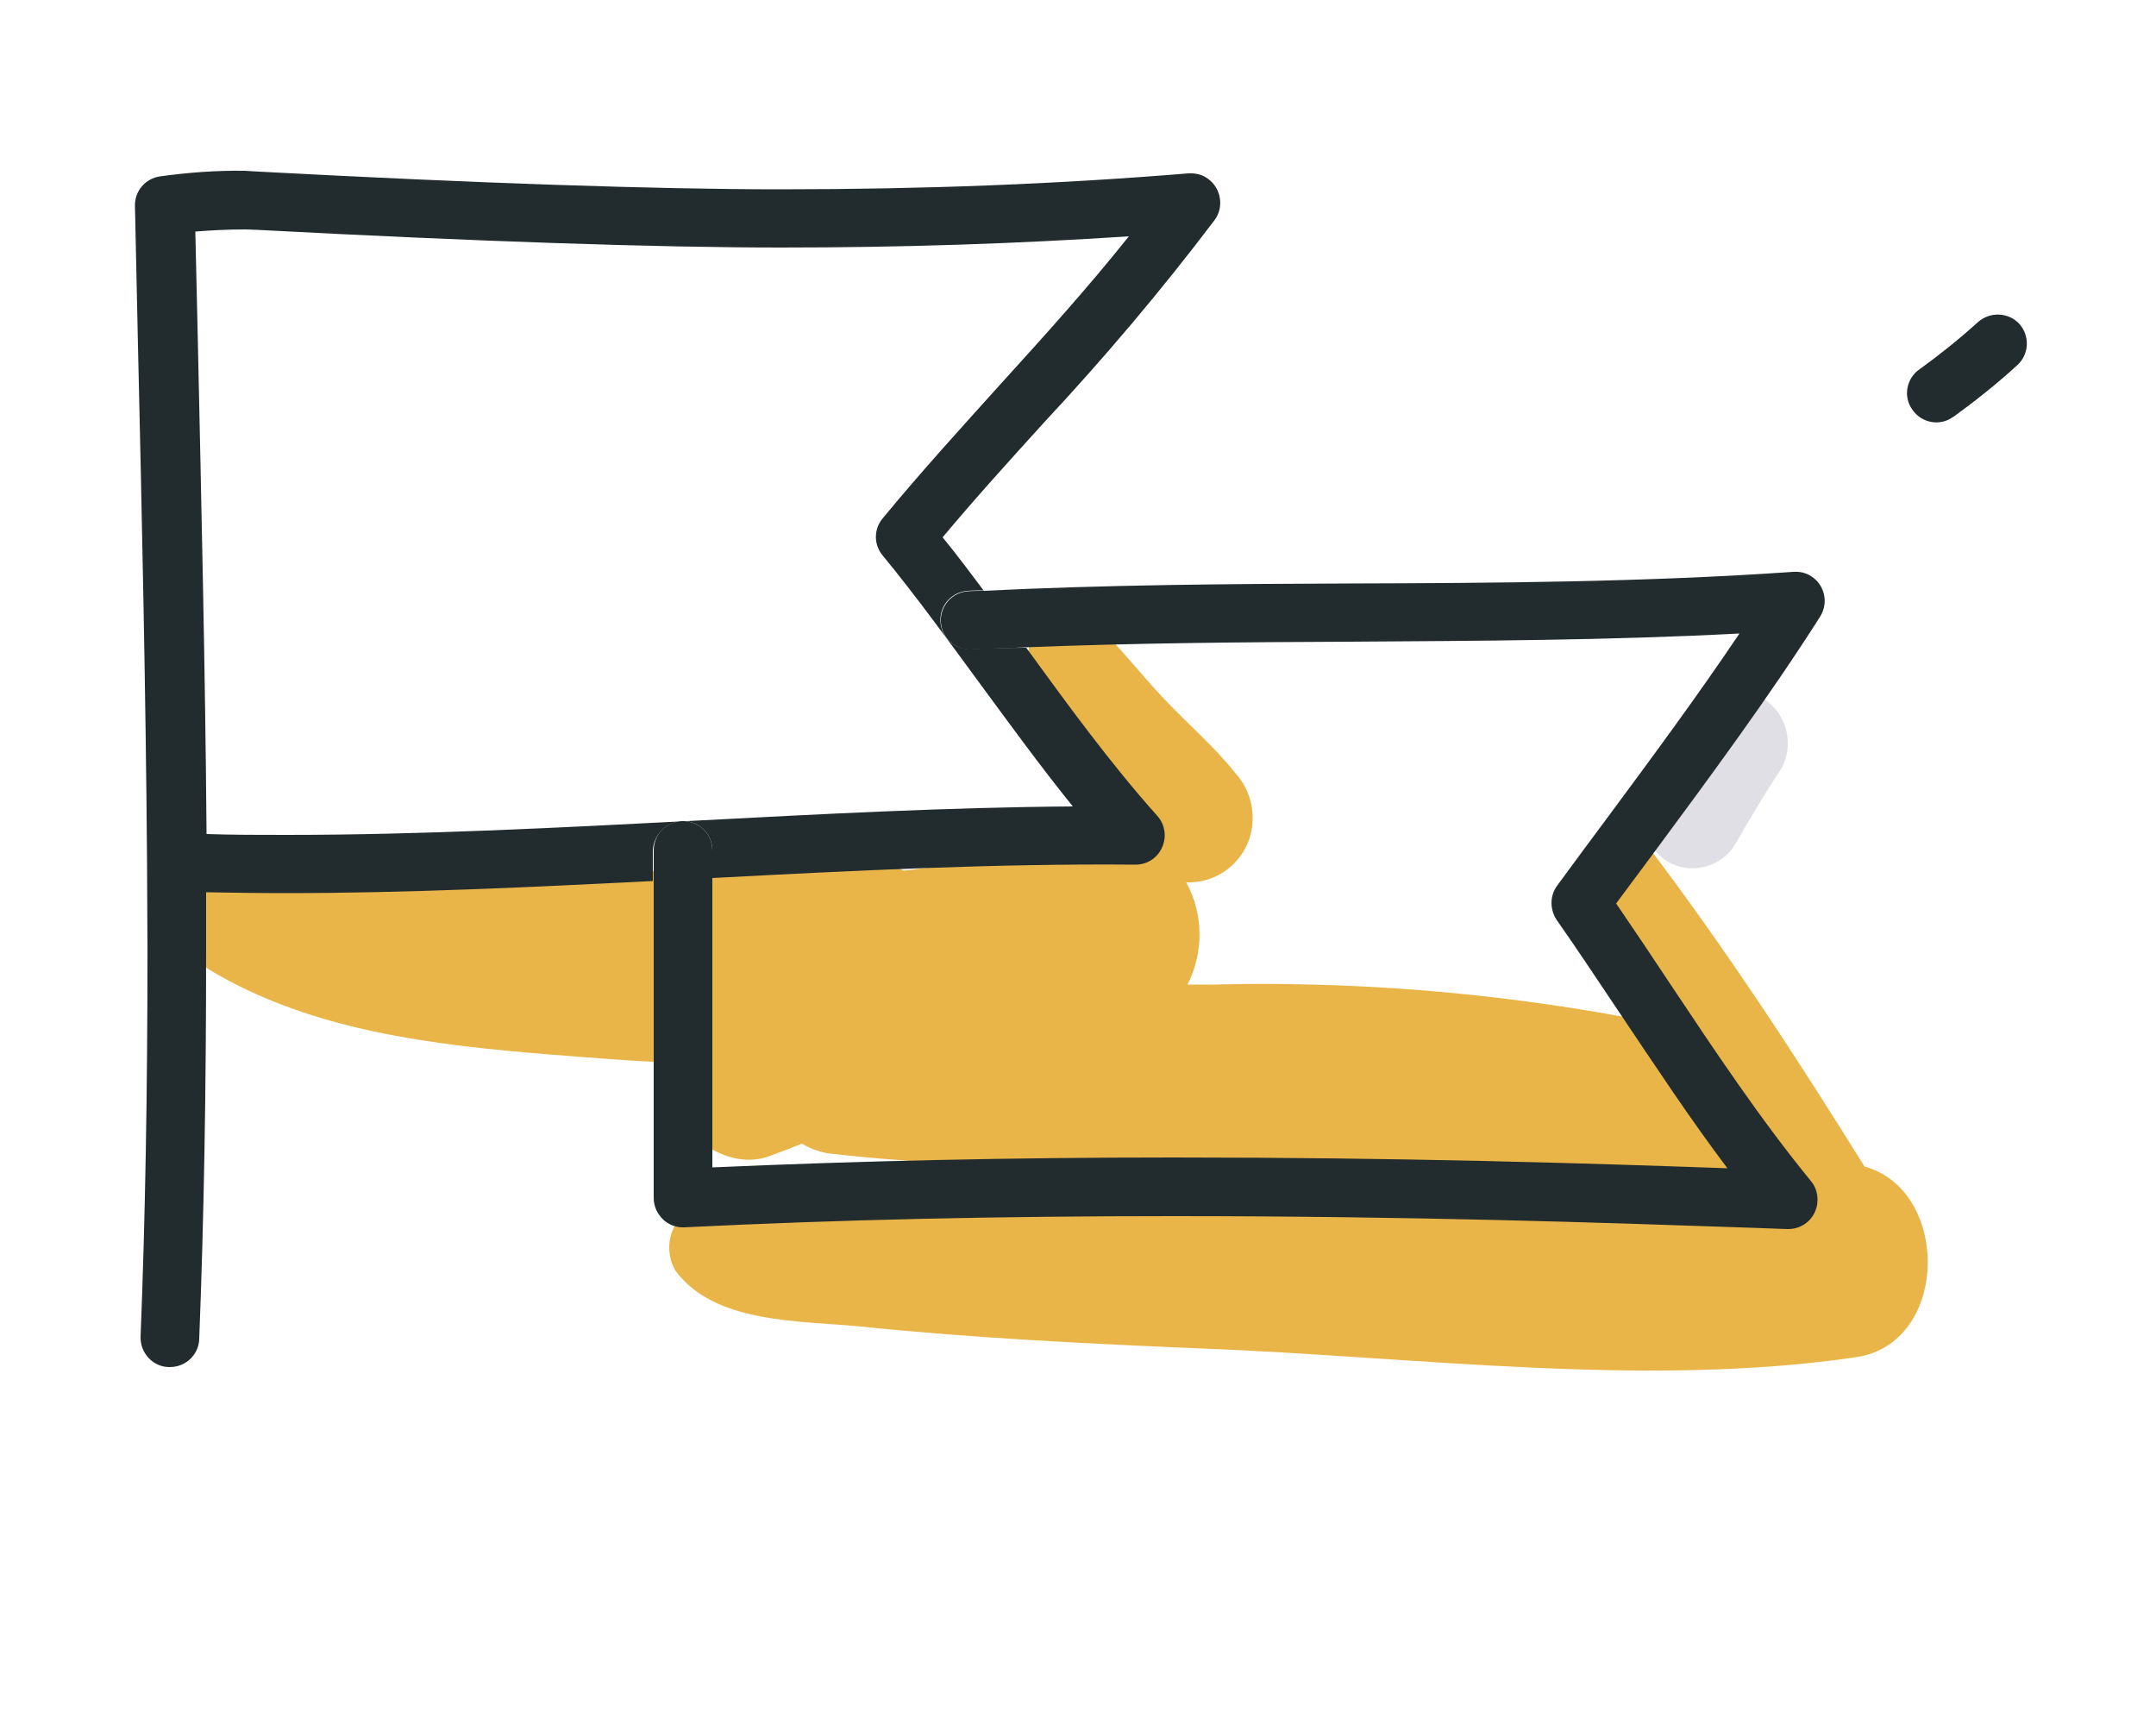<?xml version="1.0" encoding="UTF-8"?>
<!-- Generator: Adobe Illustrator 26.0.2, SVG Export Plug-In . SVG Version: 6.00 Build 0)  -->
<svg xmlns="http://www.w3.org/2000/svg" xmlns:xlink="http://www.w3.org/1999/xlink" version="1.1" id="Calque_1" x="0px" y="0px" viewBox="0 0 500 400" style="enable-background:new 0 0 500 400;" xml:space="preserve">
<style type="text/css">
	.st0{fill:#EAB548;}
	.st1{fill:#E0DFE6;}
	.st2{fill:#222C2F;}
</style>
<path id="Tracé_76141" class="st0" d="M286.6,179.4c-5-6.3-11-11.4-16.5-17.2c-5.5-5.8-10.3-12.1-16.1-17.6  c-3.5-3.5-9.1-3.5-12.6,0c-0.7,0.7-1.2,1.5-1.7,2.3c-1.5,2.7-1.6,6.1-0.1,8.9c1.1,2.2,2.3,4.4,3.5,6.5c2.8,4.8,5.8,9.4,8.6,14.2  c3.7,6.6,6.7,13.4,10.9,19.8c-2.1-0.3-4.2-0.4-6.3-0.2c-15.6,1.4-31.1,3.9-46.7,5.8c-1.1-0.5-2.3-0.9-3.6-1.2  c-25.4-5.3-52.9,2.8-78.8,3.4c-25.4,0.6-50.8-2.4-76,1.1c-9.6,1.4-9.8,15.3-2.6,19.7c23.5,14.1,51.7,17.4,78.6,19.6  c9.3,0.7,19.2,1.6,29.2,1.9c-0.9,3-0.9,6.2,0,9.2c2.4,8.7,12.9,15.8,22,12.5c2.5-0.9,5-1.9,7.6-2.9c2,1.2,4.2,2,6.5,2.3  c15.9,1.8,31.9,2.7,48,2.8c-26.1,0.2-52.1,3.1-77.6,8.8c-5.6,1.6-8.9,7.4-7.3,13.1c0.2,0.8,0.6,1.6,1,2.4c9.1,12.4,28.8,11.6,43,13  c26.3,2.7,52.9,4,79.3,5.1c49.3,1.9,102.8,9.2,151.6,2c21.6-3.2,21.9-38.7,1.9-44.2c-15.6-25.1-32-50.2-49.8-73.7  c-4.1-5.4-14.4-2.6-11.9,5c4,12.3,8.4,24.5,13,36.6c-2.4-1.3-4.9-2.2-7.6-2.7c-31.3-5.7-63.1-8.2-94.9-7.4l-5.8,0  c3.8-7.5,3.7-16.4-0.3-23.7c8.3,0.3,15.2-6.2,15.4-14.5C290.6,186.1,289.2,182.3,286.6,179.4z"></path>
<path id="Tracé_76142" class="st1" d="M386.9,199.9c5.4,3,12.3,1.2,15.5-4.1c3.4-5.9,6.8-11.7,10.6-17.4c3.3-5.8,1.4-13.2-4.4-16.6  c-5.3-2.8-13.8-1.8-16.6,4.4s-5.9,12.2-9.1,18.2C379.7,189.8,381.5,196.6,386.9,199.9z"></path>
<path id="Tracé_76572" class="st2" d="M458.7,74.7c-4.3,3.9-8.8,7.5-13.5,10.9c-3.1,2.1-3.9,6.4-1.7,9.4c2.1,3.1,6.4,3.9,9.4,1.7  c0.1,0,0.1-0.1,0.2-0.1c5.1-3.7,10-7.6,14.7-11.9c2.8-2.5,3-6.8,0.5-9.6C465.8,72.4,461.5,72.2,458.7,74.7L458.7,74.7z"></path>
<path id="Tracé_76576" class="st2" d="M158.4,190.4c3.8,0,6.8,3,6.8,6.8v6.4c32.3-1.7,65.6-3.4,98.1-3.1c2.7,0,5.1-1.5,6.2-4  c1.1-2.4,0.7-5.3-1.1-7.3c-10.9-12.2-20.8-25.8-30.4-39c-4.4,0-8.6,0.1-12.8,0.3c-3.8,0.2-6.9-2.7-7.1-6.4c-0.2-3.8,2.7-6.9,6.4-7.1  c1.2-0.1,2.4-0.1,3.6-0.1c-3.1-4.1-6.2-8.3-9.5-12.3c7.6-9.1,15.6-17.9,23.4-26.5c14-15,27.3-30.7,39.7-47.1c2.2-3,1.5-7.3-1.5-9.5  c-1.3-1-2.9-1.4-4.6-1.3c-30.4,2.5-61.4,3.7-94.7,3.7c-28.4,0-70.2-1.4-120.8-4.1c-2-0.1-3.2-0.2-3.3-0.2  c-6.6-0.1-13.2,0.4-19.7,1.3c-3.4,0.5-5.9,3.4-5.8,6.9l0.7,32.4c0.9,39.3,1.8,79.7,2.1,119.8c0,6.9,0.1,13.8,0.1,20.6  c0,32.3-0.5,61.6-1.6,89.4c-0.1,3.7,2.8,6.9,6.5,7c0,0,0,0,0,0h0.3c3.7,0,6.7-2.9,6.8-6.5c1.1-28,1.6-57.4,1.6-89.9  c0-4.5,0-9.1,0-13.7c6,0.1,12.1,0.2,18.4,0.2c28.5,0,57.2-1.4,85.2-2.8v-7.2C151.6,193.5,154.7,190.4,158.4,190.4  C158.4,190.4,158.4,190.4,158.4,190.4z M47.9,193.4c-0.3-38-1.2-76.3-2-113.5l-0.6-26.2c3.6-0.3,7.5-0.5,11.6-0.5l2.8,0.1  c50.8,2.7,92.8,4.1,121.5,4.1c28.2,0,54.7-0.9,80.6-2.6C252.3,66.7,242.1,78,232.1,89c-9.1,10.1-18.5,20.4-27.4,31.2  c-2.1,2.5-2.1,6.1,0,8.6c7.8,9.5,15.2,19.7,22.4,29.5c7,9.5,14.1,19.3,21.7,28.7c-29.2,0.2-58.9,1.8-87.6,3.3  c-31.1,1.6-63.2,3.3-94.8,3.3C60.1,193.6,53.9,193.6,47.9,193.4z"></path>
<path id="Tracé_76577" class="st2" d="M224.6,137.1c-3.8,0.2-6.6,3.4-6.4,7.1c0.2,3.8,3.4,6.6,7.1,6.4c4.2-0.2,8.5-0.3,12.7-0.5  c25.1-1,50.3-1.2,74.9-1.3c29.6-0.2,60.1-0.3,90.5-1.9c-9.9,14.7-20.4,28.9-30.7,42.8c-3.9,5.2-7.7,10.4-11.6,15.7  c-1.7,2.3-1.7,5.5-0.1,7.9c5.2,7.4,10.3,15.2,15.3,22.6c7.8,11.6,15.7,23.6,24.3,35c-33.8-1.2-75.4-2.5-128.5-2.5  c-37.8,0-72.9,0.8-106.9,2.3v-73.5c0-3.8-3-6.8-6.8-6.8c-3.8,0-6.8,3-6.8,6.8v80.6c0,1.9,0.8,3.6,2.1,4.9c1.3,1.3,3.2,2,5,1.9  c36-1.8,73.1-2.6,113.3-2.6c56.1,0,99.4,1.5,134.2,2.7l8.3,0.3h0.2c3.8,0,6.8-3,6.8-6.8c0-1.6-0.5-3.1-1.5-4.3  c-11.7-14.3-22.3-30.2-32.5-45.5c-4.1-6.2-8.4-12.6-12.7-18.9c2.9-3.9,5.8-7.8,8.7-11.7c13-17.6,26.5-35.8,38.6-54.8  c2-3.2,1.1-7.4-2.1-9.4c-1.2-0.8-2.7-1.1-4.1-1c-34.5,2.4-69.5,2.6-103.3,2.7c-27.6,0.1-56.2,0.3-84.5,1.7  C227,137,225.8,137,224.6,137.1z"></path>
</svg>
